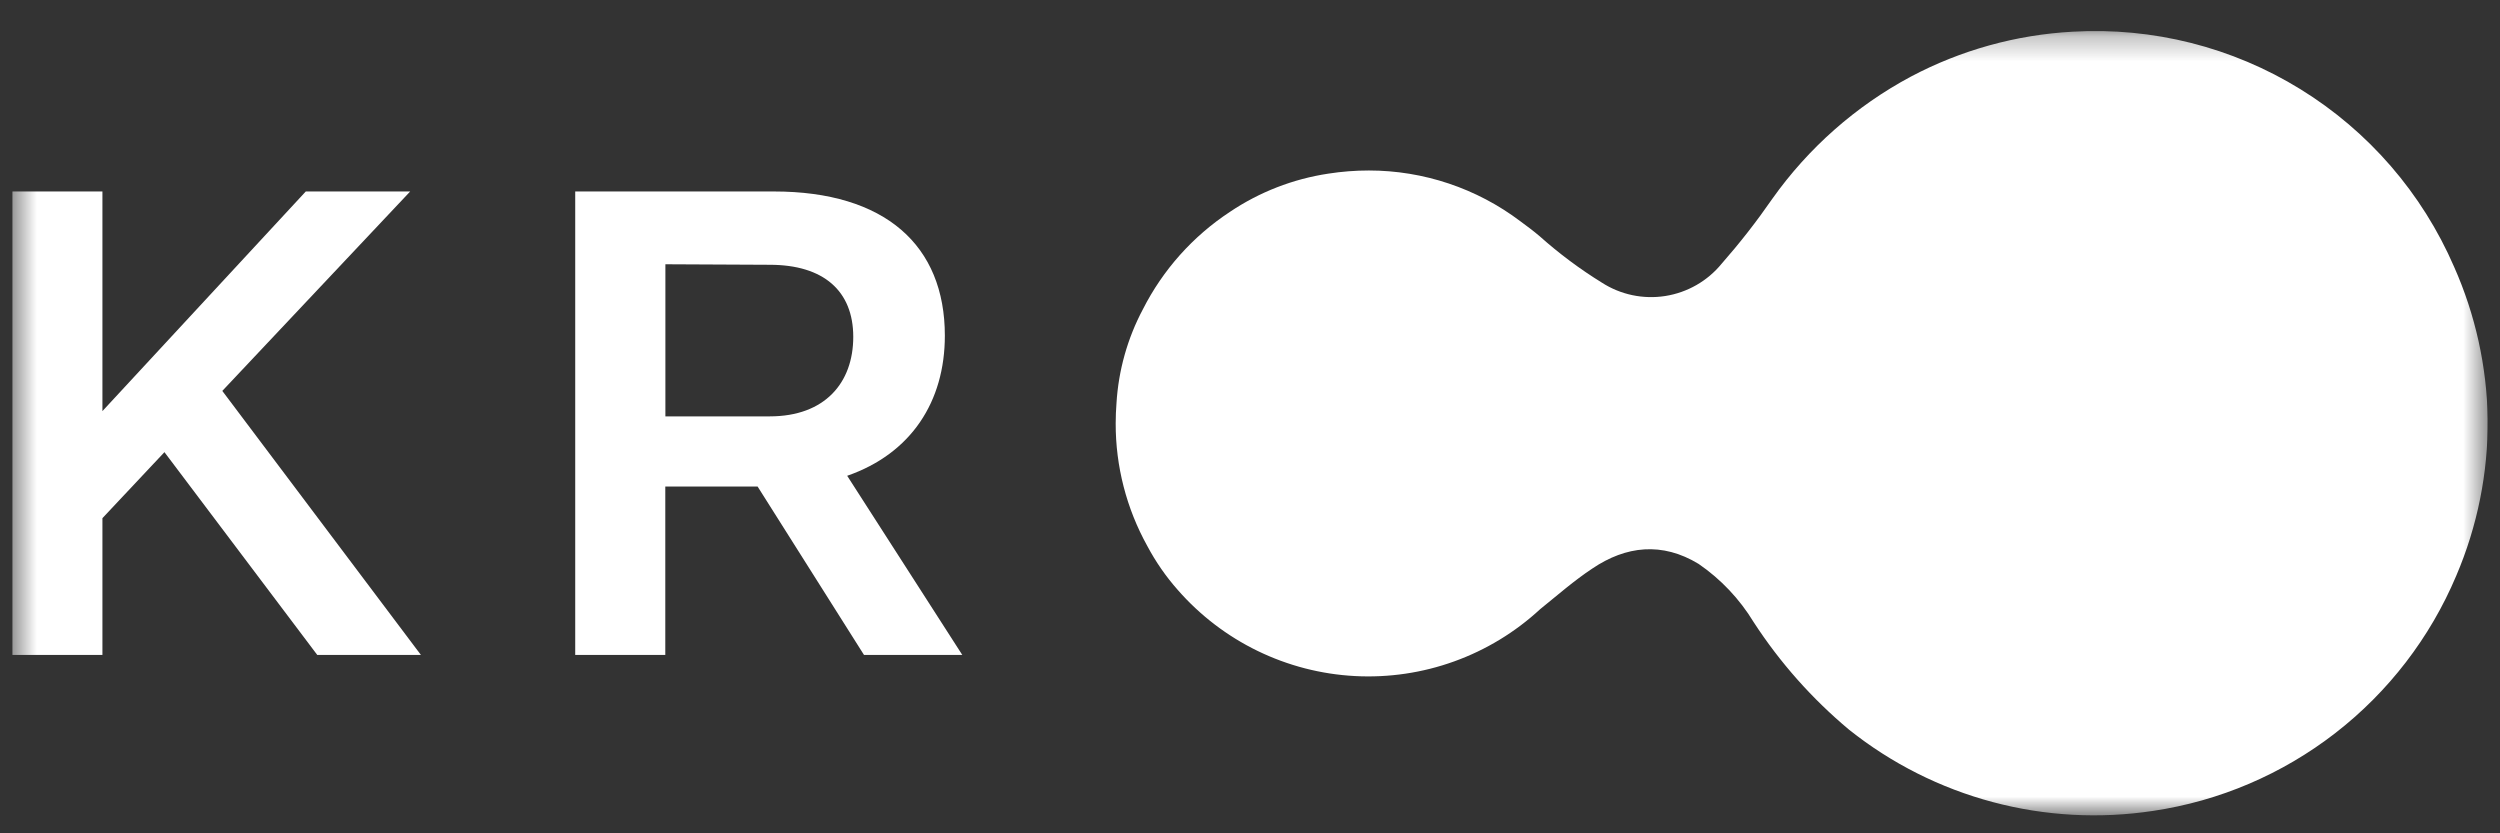<svg width="102" height="34" viewBox="0 0 102 34" fill="none" xmlns="http://www.w3.org/2000/svg">
<rect x="0" y="0" width="102" height="34" fill="#333333" stroke="none"/>
<g clip-path="url(#clip0_4654_9714)">
<mask id="mask0_4654_9714" style="mask-type:luminance" maskUnits="userSpaceOnUse" x="0" y="1" width="102" height="33">
<path d="M101.5 1.266H0.5V33.266H101.5V1.266Z" fill="white"/>
</mask>
<g mask="url(#mask0_4654_9714)">
<path d="M0.5 7.812H4.179V16.773L12.476 7.812H16.735L9.07 15.949L17.173 26.721H12.944L6.709 18.448L4.179 21.141V26.721H0.5V7.812Z" fill="white"/>
<path d="M23.469 7.812H31.572C36.119 7.812 38.55 10.013 38.55 13.695C38.55 16.388 37.173 18.506 34.565 19.412L39.261 26.721H35.251L30.91 19.85H27.144V26.721H23.469V7.812ZM27.148 10.782V16.988H31.406C33.659 16.988 34.813 15.614 34.813 13.744C34.813 11.874 33.605 10.803 31.406 10.803L27.148 10.782Z" fill="white"/>
<path d="M101.499 17.091C101.463 14.952 100.996 12.841 100.127 10.886C98.828 7.885 96.64 5.355 93.857 3.639C91.075 1.923 87.833 1.104 84.57 1.293C82.258 1.418 80.001 2.045 77.956 3.13C75.713 4.331 73.78 6.038 72.308 8.114C71.671 9.036 70.981 9.92 70.241 10.762C69.663 11.467 68.845 11.935 67.944 12.077C67.043 12.219 66.122 12.025 65.355 11.531C64.455 10.975 63.606 10.341 62.817 9.637C62.56 9.418 62.296 9.223 62.027 9.025C60.248 7.682 58.079 6.956 55.851 6.956C55.297 6.956 54.744 6.999 54.197 7.084C52.757 7.301 51.383 7.835 50.175 8.648C48.666 9.642 47.444 11.012 46.628 12.623C46 13.806 45.634 15.11 45.553 16.446C45.532 16.719 45.52 17 45.52 17.273C45.516 19.023 45.96 20.745 46.809 22.275C47.151 22.918 47.567 23.52 48.05 24.066C48.959 25.106 50.067 25.953 51.309 26.557C52.551 27.161 53.901 27.51 55.28 27.583C56.659 27.656 58.038 27.453 59.337 26.983C60.636 26.514 61.827 25.79 62.841 24.852C63.544 24.285 64.222 23.689 64.966 23.197C66.343 22.266 67.819 22.105 69.303 23.007C70.211 23.63 70.976 24.44 71.548 25.381C72.621 27.032 73.935 28.513 75.446 29.775C77.174 31.151 79.168 32.155 81.302 32.724C83.436 33.294 85.665 33.416 87.849 33.084C90.558 32.681 93.118 31.587 95.284 29.907C97.449 28.228 99.147 26.02 100.213 23.495C101.079 21.472 101.517 19.292 101.499 17.091Z" fill="white"/>
</g>
</g>
<defs>
<clipPath id="clip0_4654_9714">
<rect width="101" height="33" fill="white" transform="translate(0.5 0.766)"/>
</clipPath>
</defs>
</svg>
